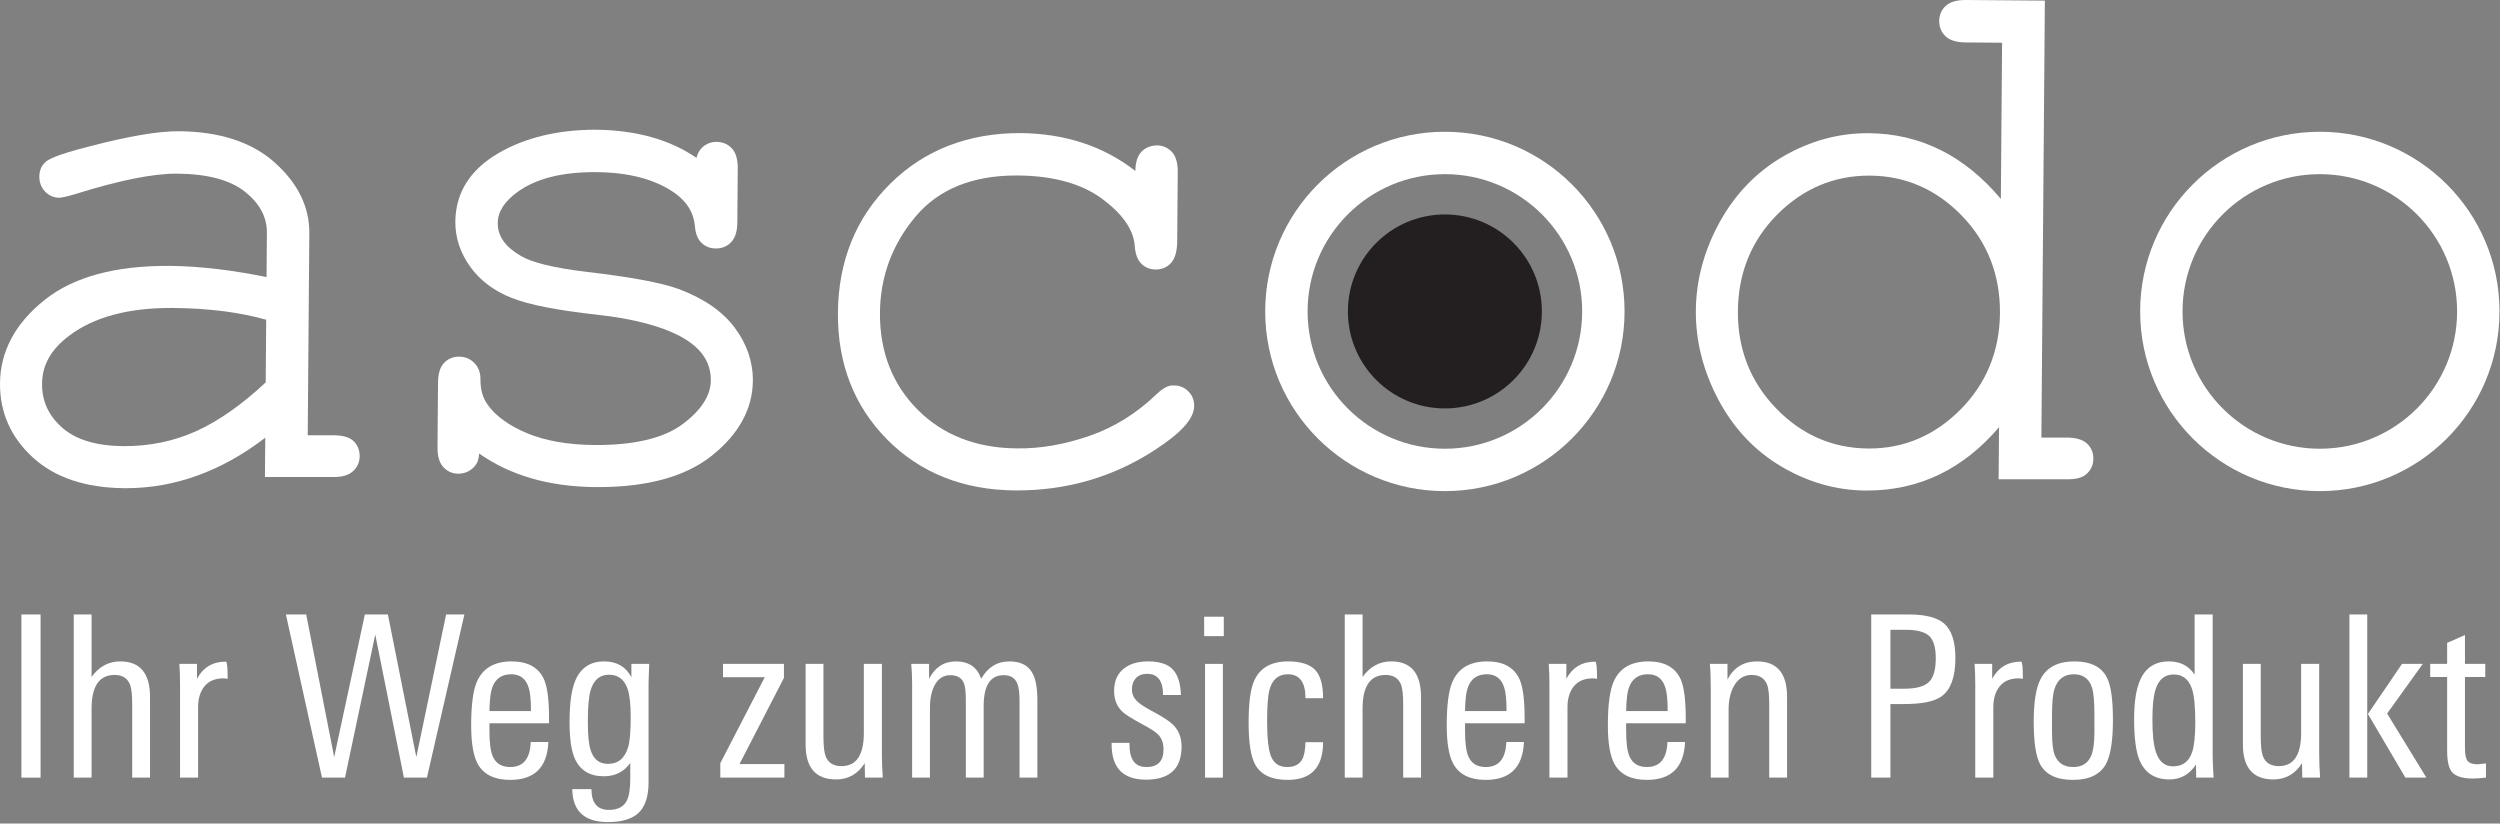 <?xml version="1.0" encoding="UTF-8" standalone="no"?><!DOCTYPE svg PUBLIC "-//W3C//DTD SVG 1.1//EN" "http://www.w3.org/Graphics/SVG/1.1/DTD/svg11.dtd"><svg width="100%" height="100%" viewBox="0 0 425 140" version="1.1" xmlns="http://www.w3.org/2000/svg" xmlns:xlink="http://www.w3.org/1999/xlink" xml:space="preserve" xmlns:serif="http://www.serif.com/" style="fill-rule:evenodd;clip-rule:evenodd;stroke-linejoin:round;stroke-miterlimit:2;"><rect x="0" y="0" width="425" height="140" fill="#808080" stroke="none"/><g><rect x="3.638" y="104.459" width="3.261" height="27.738" style="fill:#fff;fill-rule:nonzero;"/><path d="M25.506,132.197l-3.031,0l0,-12.354c0,-1.637 -0.115,-2.774 -0.345,-3.414c-0.435,-1.126 -1.317,-1.688 -2.647,-1.688c-2.609,0 -3.914,1.905 -3.914,5.716l0,11.74l-3.03,0l0,-27.738l3.03,0l0,10.627c1.253,-1.765 2.878,-2.647 4.873,-2.647c3.376,0 5.064,2.02 5.064,6.061l0,13.697Z" style="fill:#fff;fill-rule:nonzero;"/><path d="M38.703,115.393c-0.307,-0.051 -0.525,-0.077 -0.653,-0.077c-1.457,0 -2.55,0.448 -3.279,1.343c-0.729,0.895 -1.094,2.085 -1.094,3.568l0,11.97l-3.069,0l0,-15.807c0,-1.304 -0.039,-2.48 -0.115,-3.529l2.992,0l0,2.532c1.049,-1.943 2.686,-2.916 4.911,-2.916c0.204,0 0.307,0.973 0.307,2.916Z" style="fill:#fff;fill-rule:nonzero;"/><path d="M78.947,104.459l-6.368,27.738l-3.913,0l-4.873,-24.324l-5.141,24.324l-3.913,0l-6.138,-27.738l3.452,0l4.758,24.246l5.217,-24.246l3.913,0l4.834,24.246l5.064,-24.246l3.108,0Z" style="fill:#fff;fill-rule:nonzero;"/><path d="M90.265,120.879c0,-1.867 -0.129,-3.184 -0.384,-3.952c-0.46,-1.534 -1.445,-2.302 -2.954,-2.302c-2.097,0 -3.287,1.254 -3.568,3.76c-0.103,0.87 -0.153,1.701 -0.153,2.494l7.059,0Zm3.069,2.072l-10.128,0l0,1.304c0,1.97 0.178,3.39 0.537,4.26c0.511,1.252 1.509,1.879 2.992,1.879c2.225,0 3.389,-1.42 3.492,-4.259l2.992,0c-0.179,4.298 -2.341,6.445 -6.484,6.445c-2.685,0 -4.527,-0.907 -5.525,-2.723c-0.741,-1.355 -1.112,-3.543 -1.112,-6.561c0,-3.427 0.32,-5.883 0.959,-7.366c0.998,-2.327 2.967,-3.491 5.908,-3.491c2.763,0 4.604,1.023 5.525,3.069c0.562,1.28 0.844,3.466 0.844,6.561l0,0.882Z" style="fill:#fff;fill-rule:nonzero;"/><path d="M107.222,121.914c0,-2.172 -0.179,-3.784 -0.537,-4.834c-0.563,-1.584 -1.611,-2.377 -3.146,-2.377c-1.586,0 -2.635,0.895 -3.146,2.685c-0.307,1.074 -0.461,2.852 -0.461,5.332c0,2.226 0.154,3.812 0.461,4.758c0.485,1.586 1.47,2.379 2.954,2.379c1.739,0 2.89,-0.96 3.453,-2.878c0.281,-0.997 0.422,-2.686 0.422,-5.065Zm3.146,-9.053c0,0.282 -0.019,0.786 -0.057,1.515c-0.039,0.729 -0.058,1.298 -0.058,1.707l0,16.919c0,2.353 -0.55,4.067 -1.65,5.141c-1.1,1.074 -2.852,1.611 -5.256,1.611c-3.99,0 -6.011,-1.867 -6.062,-5.6l3.261,0c0,2.352 0.992,3.529 2.975,3.529c1.552,0 2.582,-0.563 3.09,-1.688c0.356,-0.743 0.534,-1.97 0.534,-3.683l0,-2.609c-1.074,1.509 -2.57,2.263 -4.488,2.263c-2.405,0 -4.055,-1.01 -4.95,-3.029c-0.589,-1.331 -0.883,-3.402 -0.883,-6.217c0,-3.12 0.32,-5.447 0.96,-6.982c0.921,-2.2 2.557,-3.299 4.911,-3.299c2.148,0 3.696,0.895 4.642,2.685l0,-2.263l3.031,0Z" style="fill:#fff;fill-rule:nonzero;"/><path d="M133.348,132.197l-10.895,0l0,-2.454l7.557,-14.619l-7.097,0l0,-2.263l10.358,0l0,2.379l-7.558,14.656l7.635,0l0,2.301Z" style="fill:#fff;fill-rule:nonzero;"/><path d="M150.075,132.197l-3.031,0l-0.038,-2.454c-1.177,1.839 -2.801,2.76 -4.873,2.76c-3.452,0 -5.179,-1.981 -5.179,-5.946l0,-13.696l3.031,0l0,12.353c0,1.586 0.128,2.711 0.384,3.376c0.434,1.101 1.329,1.651 2.685,1.651c2.532,0 3.799,-1.881 3.799,-5.641l0,-11.739l3.068,0l0,15.077c0,1.51 0.052,2.93 0.154,4.259Z" style="fill:#fff;fill-rule:nonzero;"/><path d="M176.354,132.197l-3.031,0l0,-13.006c0,-1.406 -0.128,-2.403 -0.384,-2.992c-0.383,-0.947 -1.15,-1.42 -2.301,-1.42c-2.277,0 -3.415,1.753 -3.415,5.256l0,12.162l-3.031,0l0,-13.159c0,-1.356 -0.102,-2.302 -0.306,-2.839c-0.359,-0.947 -1.139,-1.42 -2.341,-1.42c-1.15,0 -2.033,0.563 -2.647,1.688c-0.537,0.997 -0.806,2.289 -0.806,3.875l0,11.855l-3.03,0l0,-15.998c0,-1.152 -0.052,-2.264 -0.154,-3.338l3.031,0l0,2.532c1.023,-1.97 2.545,-2.954 4.565,-2.954c2.2,0 3.632,0.984 4.297,2.954c1.125,-1.97 2.724,-2.954 4.796,-2.954c1.765,0 3.018,0.575 3.759,1.726c0.665,0.998 0.998,2.623 0.998,4.873l0,13.159Z" style="fill:#fff;fill-rule:nonzero;"/><path d="M200.869,126.903c0,3.76 -2.021,5.639 -6.062,5.639c-3.964,0 -5.908,-2.085 -5.831,-6.254l3.031,0c0,0.384 0.012,0.743 0.038,1.075c0.179,2.02 1.125,3.031 2.839,3.031c1.944,0 2.916,-0.998 2.916,-2.993c0,-1.074 -0.307,-1.918 -0.921,-2.532c-0.383,-0.409 -1.241,-0.972 -2.57,-1.688c-1.817,-0.972 -2.968,-1.688 -3.453,-2.148c-0.973,-0.896 -1.458,-2.084 -1.458,-3.569c0,-1.662 0.55,-2.927 1.649,-3.798c1.023,-0.818 2.392,-1.227 4.106,-1.227c1.994,0 3.414,0.467 4.258,1.4c0.844,0.934 1.291,2.372 1.343,4.316l-3.031,0c0,-2.404 -0.908,-3.606 -2.724,-3.606c-0.793,0 -1.419,0.243 -1.88,0.729c-0.46,0.486 -0.69,1.126 -0.69,1.918c0,0.87 0.37,1.611 1.113,2.225c0.383,0.359 1.291,0.921 2.723,1.688c1.56,0.845 2.634,1.56 3.223,2.148c0.921,0.973 1.381,2.188 1.381,3.646Z" style="fill:#fff;fill-rule:nonzero;"/><path d="M207.89,132.197l-3.031,0l0,-19.336l3.031,0l0,19.336Zm0.153,-24.055l-3.337,0l0,-3.3l3.337,0l0,3.3Z" style="fill:#fff;fill-rule:nonzero;"/><path d="M224.924,126.173c0,4.273 -2.008,6.407 -6.024,6.407c-2.761,0 -4.617,-0.895 -5.562,-2.684c-0.717,-1.357 -1.074,-3.709 -1.074,-7.061c0,-3.349 0.319,-5.728 0.959,-7.135c0.971,-2.174 2.889,-3.261 5.755,-3.261c2.199,0 3.759,0.512 4.679,1.534c0.845,0.973 1.267,2.546 1.267,4.719l-2.992,0c0,-2.71 -0.998,-4.067 -2.994,-4.067c-1.585,0 -2.622,0.858 -3.107,2.571c-0.281,0.998 -0.422,2.775 -0.422,5.333c0,2.916 0.217,4.924 0.653,6.023c0.485,1.228 1.406,1.842 2.762,1.842c1.201,0 2.046,-0.423 2.531,-1.267c0.359,-0.638 0.55,-1.624 0.577,-2.954l2.992,0Z" style="fill:#fff;fill-rule:nonzero;"/><path d="M241.573,132.197l-3.03,0l0,-12.354c0,-1.637 -0.115,-2.774 -0.346,-3.414c-0.434,-1.126 -1.317,-1.688 -2.646,-1.688c-2.61,0 -3.914,1.905 -3.914,5.716l0,11.74l-3.031,0l0,-27.738l3.031,0l0,10.627c1.253,-1.765 2.878,-2.647 4.873,-2.647c3.376,0 5.063,2.02 5.063,6.061l0,13.697Z" style="fill:#fff;fill-rule:nonzero;"/><path d="M256.113,120.879c0,-1.867 -0.128,-3.184 -0.383,-3.952c-0.46,-1.534 -1.446,-2.302 -2.955,-2.302c-2.097,0 -3.286,1.254 -3.567,3.76c-0.103,0.87 -0.153,1.701 -0.153,2.494l7.058,0Zm3.07,2.072l-10.128,0l0,1.304c0,1.97 0.177,3.39 0.537,4.26c0.511,1.252 1.509,1.879 2.992,1.879c2.225,0 3.389,-1.42 3.491,-4.259l2.992,0c-0.178,4.298 -2.34,6.445 -6.483,6.445c-2.686,0 -4.527,-0.907 -5.524,-2.723c-0.743,-1.355 -1.114,-3.543 -1.114,-6.561c0,-3.427 0.321,-5.883 0.96,-7.366c0.997,-2.327 2.966,-3.491 5.908,-3.491c2.762,0 4.604,1.023 5.525,3.069c0.56,1.28 0.844,3.466 0.844,6.561l0,0.882Z" style="fill:#fff;fill-rule:nonzero;"/><path d="M271.497,115.393c-0.307,-0.051 -0.524,-0.077 -0.652,-0.077c-1.458,0 -2.551,0.448 -3.281,1.343c-0.728,0.895 -1.092,2.085 -1.092,3.568l0,11.97l-3.07,0l0,-15.807c0,-1.304 -0.038,-2.48 -0.115,-3.529l2.992,0l0,2.532c1.049,-1.943 2.686,-2.916 4.911,-2.916c0.205,0 0.307,0.973 0.307,2.916Z" style="fill:#fff;fill-rule:nonzero;"/><path d="M283.505,120.879c0,-1.867 -0.128,-3.184 -0.384,-3.952c-0.46,-1.534 -1.445,-2.302 -2.954,-2.302c-2.098,0 -3.286,1.254 -3.567,3.76c-0.103,0.87 -0.154,1.701 -0.154,2.494l7.059,0Zm3.069,2.072l-10.128,0l0,1.304c0,1.97 0.178,3.39 0.537,4.26c0.511,1.252 1.509,1.879 2.993,1.879c2.224,0 3.388,-1.42 3.491,-4.259l2.991,0c-0.178,4.298 -2.339,6.445 -6.482,6.445c-2.686,0 -4.528,-0.907 -5.525,-2.723c-0.742,-1.355 -1.113,-3.543 -1.113,-6.561c0,-3.427 0.32,-5.883 0.96,-7.366c0.997,-2.327 2.966,-3.491 5.908,-3.491c2.762,0 4.603,1.023 5.524,3.069c0.561,1.28 0.844,3.466 0.844,6.561l0,0.882Z" style="fill:#fff;fill-rule:nonzero;"/><path d="M303.799,132.197l-3.031,0l0,-12.354c0,-1.662 -0.115,-2.801 -0.345,-3.414c-0.435,-1.126 -1.318,-1.688 -2.647,-1.688c-1.305,0 -2.316,0.639 -3.031,1.918c-0.589,1.1 -0.882,2.404 -0.882,3.913l0,11.625l-3.031,0l0,-15.117c0,-1.712 -0.052,-3.12 -0.154,-4.219l2.992,0l0,2.647c1.075,-2.046 2.749,-3.069 5.027,-3.069c3.401,0 5.102,2.008 5.102,6.023l0,13.735Z" style="fill:#fff;fill-rule:nonzero;"/><path d="M329.082,111.902c0,-1.842 -0.378,-3.108 -1.132,-3.798c-0.755,-0.691 -2.067,-1.036 -3.933,-1.036l-2.647,0l0,10.012l2.379,0c1.968,0 3.35,-0.37 4.143,-1.112c0.792,-0.741 1.19,-2.097 1.19,-4.066Zm3.336,-0.038c0,3.248 -0.805,5.434 -2.417,6.559c-1.202,0.845 -3.325,1.267 -6.368,1.267l-2.263,0l0,12.507l-3.261,0l0,-27.738l6.407,0c2.787,0 4.782,0.512 5.984,1.535c1.279,1.126 1.918,3.082 1.918,5.87Z" style="fill:#fff;fill-rule:nonzero;"/><path d="M343.889,115.393c-0.306,-0.051 -0.524,-0.077 -0.652,-0.077c-1.458,0 -2.551,0.448 -3.28,1.343c-0.729,0.895 -1.093,2.085 -1.093,3.568l0,11.97l-3.07,0l0,-15.807c0,-1.304 -0.038,-2.48 -0.115,-3.529l2.992,0l0,2.532c1.049,-1.943 2.686,-2.916 4.912,-2.916c0.204,0 0.306,0.973 0.306,2.916Z" style="fill:#fff;fill-rule:nonzero;"/><path d="M356.051,124.486l0,-2.954c0,-2.201 -0.128,-3.722 -0.384,-4.566c-0.485,-1.56 -1.521,-2.341 -3.107,-2.341c-1.663,0 -2.762,0.832 -3.299,2.495c-0.282,0.869 -0.422,2.366 -0.422,4.488l0,2.763c0,1.867 0.154,3.197 0.46,3.989c0.537,1.356 1.586,2.034 3.146,2.034c1.509,0 2.532,-0.651 3.069,-1.957c0.359,-0.869 0.537,-2.187 0.537,-3.951Zm3.147,-2.073c0,3.53 -0.398,6.024 -1.19,7.483c-0.998,1.789 -2.865,2.684 -5.601,2.684c-2.788,0 -4.656,-0.895 -5.602,-2.684c-0.716,-1.357 -1.074,-3.761 -1.074,-7.214c0,-3.324 0.384,-5.728 1.151,-7.213c1.023,-2.019 2.941,-3.03 5.755,-3.03c2.787,0 4.642,0.933 5.563,2.801c0.665,1.303 0.998,3.696 0.998,7.173Z" style="fill:#fff;fill-rule:nonzero;"/><path d="M373.2,122.72c0,-2.634 -0.193,-4.514 -0.575,-5.64c-0.538,-1.611 -1.574,-2.417 -3.109,-2.417c-1.509,0 -2.531,0.845 -3.068,2.533c-0.36,1.1 -0.537,2.814 -0.537,5.141c0,2.532 0.204,4.387 0.613,5.563c0.537,1.586 1.496,2.38 2.878,2.38c1.636,0 2.723,-0.806 3.261,-2.418c0.357,-1.049 0.537,-2.763 0.537,-5.142Zm3.107,9.477l-2.954,0l-0.038,-2.226c-1.101,1.689 -2.609,2.532 -4.527,2.532c-2.482,0 -4.182,-1.112 -5.103,-3.338c-0.589,-1.482 -0.883,-3.784 -0.883,-6.905c0,-2.94 0.346,-5.166 1.036,-6.676c0.921,-2.096 2.545,-3.145 4.872,-3.145c1.944,0 3.402,0.755 4.374,2.264l0,-10.244l3.07,0l0,24.093c0,0.691 0.051,1.905 0.153,3.645Z" style="fill:#fff;fill-rule:nonzero;"/><path d="M394.416,132.197l-3.032,0l-0.038,-2.454c-1.177,1.839 -2.801,2.76 -4.872,2.76c-3.453,0 -5.18,-1.981 -5.18,-5.946l0,-13.696l3.032,0l0,12.353c0,1.586 0.127,2.711 0.383,3.376c0.435,1.101 1.33,1.651 2.686,1.651c2.531,0 3.798,-1.881 3.798,-5.641l0,-11.739l3.069,0l0,15.077c0,1.51 0.051,2.93 0.154,4.259Z" style="fill:#fff;fill-rule:nonzero;"/><path d="M412.485,132.197l-3.569,0l-6.368,-10.82l5.793,-8.516l3.53,0l-6.062,8.44l6.676,10.896Zm-10.052,0l-3.031,0l0,-27.738l3.031,0l0,27.738Z" style="fill:#fff;fill-rule:nonzero;"/><path d="M422.613,132.195c-0.947,0.103 -1.689,0.155 -2.226,0.155c-1.739,0 -2.929,-0.37 -3.567,-1.112c-0.537,-0.665 -0.806,-1.88 -0.806,-3.645l0,-12.507l-2.878,0l0,-2.225l2.878,0l0,-3.568l3.03,-1.342l0,4.91l3.454,0l0,2.225l-3.454,0l0,12.13c0,1.072 0.154,1.793 0.461,2.163c0.307,0.369 0.882,0.554 1.727,0.554c0.153,0 0.613,-0.051 1.381,-0.153l0,2.415Z" style="fill:#fff;fill-rule:nonzero;"/><path d="M262.119,52.945c0,-9.107 -7.383,-16.489 -16.489,-16.489c-9.107,0 -16.489,7.382 -16.489,16.489c0,9.106 7.382,16.488 16.489,16.488c9.106,0 16.489,-7.382 16.489,-16.488Z" style="fill:#231f20;fill-rule:nonzero;"/><path d="M29.024,52.352c-7.306,0 -13.096,1.576 -17.215,4.684c-3.112,2.316 -4.635,4.992 -4.66,8.186c-0.023,2.967 1.09,5.408 3.405,7.463c2.313,2.058 5.805,3.12 10.383,3.157c4.442,0.036 8.651,-0.831 12.482,-2.575c3.768,-1.716 7.719,-4.493 11.75,-8.258l0.085,-10.655c-2.237,-0.628 -4.629,-1.108 -7.117,-1.43c-2.741,-0.355 -5.67,-0.547 -8.704,-0.57c-0.136,-0.001 -0.273,-0.002 -0.409,-0.002Zm-7.606,30.642c-0.096,0 -0.188,-0.002 -0.283,-0.002c-6.59,-0.054 -11.816,-1.806 -15.539,-5.211c-3.752,-3.428 -5.633,-7.673 -5.595,-12.617c0.044,-5.421 2.586,-10.184 7.557,-14.155c4.908,-3.929 12.021,-5.875 21.361,-5.808c2.468,0.02 5.189,0.205 8.087,0.546c2.569,0.305 5.357,0.758 8.308,1.354l0.058,-7.521c0.02,-2.65 -1.177,-4.918 -3.66,-6.931c-2.513,-2.036 -6.414,-3.088 -11.59,-3.128c-0.053,-0.001 -0.108,-0.001 -0.163,-0.001c-4.019,0 -9.749,1.155 -17.032,3.436c-1.927,0.586 -2.656,0.662 -2.882,0.656c-0.929,-0.007 -1.736,-0.363 -2.395,-1.059c-0.644,-0.687 -0.967,-1.541 -0.962,-2.541c0.01,-0.97 0.321,-1.759 0.922,-2.35c0.506,-0.538 1.829,-1.308 7.601,-2.776c6.653,-1.735 11.696,-2.6 15.224,-2.573c6.92,0.055 12.399,1.85 16.29,5.336c3.923,3.517 5.896,7.551 5.86,11.989l-0.272,34.359l4.334,0c1.553,0.013 2.66,0.277 3.387,0.929c0.734,0.659 1.117,1.566 1.113,2.623c-0.011,1.024 -0.394,1.884 -1.141,2.563c-0.736,0.668 -1.849,1.019 -3.417,0.976l-11.547,0l0.055,-6.677c-7.416,5.696 -15.374,8.581 -23.679,8.583Z" style="fill:#fff;fill-rule:nonzero;"/><path d="M101.716,82.807c-0.158,0 -0.313,0 -0.474,-0.001c-7.87,-0.063 -14.514,-1.982 -19.783,-5.709c-0.07,0.768 -0.176,1.131 -0.271,1.364c-0.243,0.593 -0.671,1.094 -1.27,1.486c-0.591,0.386 -1.253,0.58 -1.967,0.58l-0.035,0c-1.019,-0.008 -1.884,-0.389 -2.563,-1.137c-0.666,-0.734 -0.987,-1.832 -0.975,-3.353l0.085,-10.974c0.013,-1.513 0.334,-2.6 0.985,-3.323c0.657,-0.728 1.551,-1.111 2.596,-1.111l0.032,0c1.008,0.009 1.872,0.372 2.569,1.082c0.693,0.703 1.044,1.638 1.034,2.775c-0.015,1.761 0.394,3.186 1.248,4.353c1.363,1.901 3.598,3.513 6.649,4.797c3.097,1.305 6.978,1.984 11.533,2.021c6.622,0.036 11.731,-1.145 14.955,-3.564c3.152,-2.363 4.758,-4.86 4.778,-7.423c0.023,-2.976 -1.49,-5.326 -4.63,-7.18c-3.327,-1.94 -8.285,-3.284 -14.734,-3.995c-6.753,-0.745 -11.48,-1.672 -14.452,-2.834c-3.022,-1.184 -5.407,-2.974 -7.09,-5.319c-1.697,-2.359 -2.546,-4.936 -2.526,-7.66c0.04,-4.89 2.483,-8.795 7.261,-11.604c4.622,-2.72 10.257,-4.016 16.549,-4.025c6.864,0.054 12.634,1.663 17.179,4.782c0.168,-0.664 0.447,-1.2 0.842,-1.619c0.672,-0.717 1.551,-1.096 2.546,-1.096l0.032,0c1.065,0.008 1.947,0.392 2.626,1.137c0.667,0.737 0.987,1.854 0.975,3.416l-0.073,9.135c-0.013,1.522 -0.35,2.614 -1.032,3.338c-0.676,0.726 -1.553,1.095 -2.606,1.095l-0.035,0c-0.96,-0.009 -1.776,-0.335 -2.427,-0.971c-0.652,-0.631 -1.018,-1.572 -1.113,-2.875c-0.208,-2.266 -1.353,-4.115 -3.503,-5.635c-3.269,-2.274 -7.719,-3.452 -13.218,-3.494c-5.798,-0.053 -10.243,1.076 -13.382,3.333c-2.28,1.635 -3.395,3.379 -3.41,5.331c-0.018,2.206 1.27,4.032 3.936,5.586c1.909,1.133 5.667,2.041 11.174,2.7c7.534,0.881 12.635,1.829 15.592,2.899c4.244,1.571 7.451,3.767 9.538,6.532c2.099,2.792 3.149,5.846 3.127,9.078c-0.04,4.795 -2.385,9.08 -6.97,12.738c-4.453,3.548 -10.944,5.344 -19.302,5.344Z" style="fill:#fff;fill-rule:nonzero;"/><path d="M172.92,83.374c-0.125,0 -0.248,-0.001 -0.373,-0.001c-8.791,-0.071 -16.102,-2.982 -21.724,-8.653c-5.628,-5.672 -8.447,-12.922 -8.376,-21.551c0.07,-8.794 3.067,-16.179 8.909,-21.949c5.84,-5.77 13.289,-8.598 22.056,-8.594c7.629,0.061 14.213,2.225 19.595,6.437c0.032,-1.483 0.368,-2.547 1.027,-3.253c0.692,-0.736 1.561,-1.028 2.581,-1.097c1.059,0.009 1.944,0.391 2.625,1.136c0.669,0.74 0.988,1.857 0.975,3.419l-0.095,12.054c-0.065,1.578 -0.409,2.674 -1.048,3.384c-0.654,0.727 -1.551,1.111 -2.592,1.111l-0.033,0c-0.965,-0.008 -1.787,-0.349 -2.443,-1.014c-0.647,-0.656 -1.005,-1.646 -1.098,-3.028c-0.205,-2.708 -2.054,-5.383 -5.496,-7.942c-3.506,-2.606 -8.341,-3.951 -14.374,-3.999c-0.096,-0.001 -0.191,-0.001 -0.284,-0.001c-7.448,0 -13.195,2.34 -17.086,6.958c-3.981,4.725 -6.026,10.234 -6.074,16.373c-0.052,6.609 2.097,12.15 6.389,16.468c4.297,4.322 9.975,6.541 16.877,6.594c4.051,0.065 8.188,-0.685 12.37,-2.133c4.161,-1.438 7.984,-3.813 11.367,-7.061c1.092,-1.023 2.001,-1.597 2.993,-1.504c0.965,0.009 1.787,0.351 2.443,1.015c0.657,0.667 0.985,1.493 0.977,2.458c-0.017,2.2 -2.204,4.621 -6.88,7.624c-6.944,4.478 -14.752,6.749 -23.208,6.749Z" style="fill:#fff;fill-rule:nonzero;"/><path d="M317.74,29.855c-5.979,0 -11.217,2.214 -15.576,6.583c-4.411,4.421 -6.672,9.951 -6.723,16.439c-0.053,6.445 2.122,12.001 6.462,16.512c4.334,4.503 9.603,6.811 15.661,6.858c0.062,0.002 0.128,0.002 0.19,0.002c5.939,0 11.158,-2.224 15.517,-6.611c4.407,-4.441 6.669,-9.961 6.722,-16.408c0.05,-6.486 -2.122,-12.052 -6.461,-16.544c-4.335,-4.484 -9.581,-6.782 -15.6,-6.829c-0.062,-0.002 -0.127,-0.002 -0.192,-0.002Zm-0.356,53.538l-0.259,0c-4.962,-0.04 -9.765,-1.412 -14.28,-4.075c-4.53,-2.67 -8.137,-6.499 -10.726,-11.382c-2.578,-4.868 -3.866,-9.954 -3.826,-15.117c0.042,-5.205 1.411,-10.281 4.067,-15.086c2.665,-4.821 6.333,-8.592 10.9,-11.21c4.49,-2.574 9.266,-3.88 14.197,-3.88l0.215,0c8.774,0.071 16.326,3.829 22.474,11.18l0.21,-26.561l-6.195,-0.05c-1.564,-0.012 -2.676,-0.349 -3.401,-1.032c-0.731,-0.681 -1.099,-1.571 -1.094,-2.641c0.009,-1.024 0.393,-1.886 1.137,-2.563c0.737,-0.667 1.879,-0.983 3.417,-0.976l13.407,0.107l-0.591,74.282l4.337,0c1.55,0.013 2.658,0.335 3.384,0.984c0.747,0.674 1.118,1.556 1.113,2.624c-0.01,1.024 -0.394,1.885 -1.138,2.562c-0.738,0.671 -1.841,0.941 -3.417,0.922l-11.548,-0.002l0.073,-8.862c-6.076,7.154 -13.617,10.776 -22.456,10.776Z" style="fill:#fff;fill-rule:nonzero;"/><path d="M245.63,76.284c-12.89,0 -23.339,-10.45 -23.339,-23.339c0,-12.89 10.449,-23.339 23.339,-23.339c12.89,0 23.339,10.449 23.339,23.339c0,12.889 -10.449,23.339 -23.339,23.339Zm0,-53.884c-16.869,0 -30.545,13.676 -30.545,30.545c0,16.869 13.676,30.544 30.545,30.544c16.869,0 30.544,-13.675 30.544,-30.544c0,-16.869 -13.675,-30.545 -30.544,-30.545Z" style="fill:#fff;fill-rule:nonzero;"/><path d="M394.37,76.284c-12.89,0 -23.339,-10.45 -23.339,-23.339c0,-12.89 10.449,-23.339 23.339,-23.339c12.889,0 23.338,10.449 23.338,23.339c0,12.889 -10.449,23.339 -23.338,23.339Zm0,-53.884c-16.87,0 -30.544,13.676 -30.544,30.545c0,16.869 13.674,30.544 30.544,30.544c16.869,0 30.545,-13.675 30.545,-30.544c0,-16.869 -13.676,-30.545 -30.545,-30.545Z" style="fill:#fff;fill-rule:nonzero;"/></g></svg>